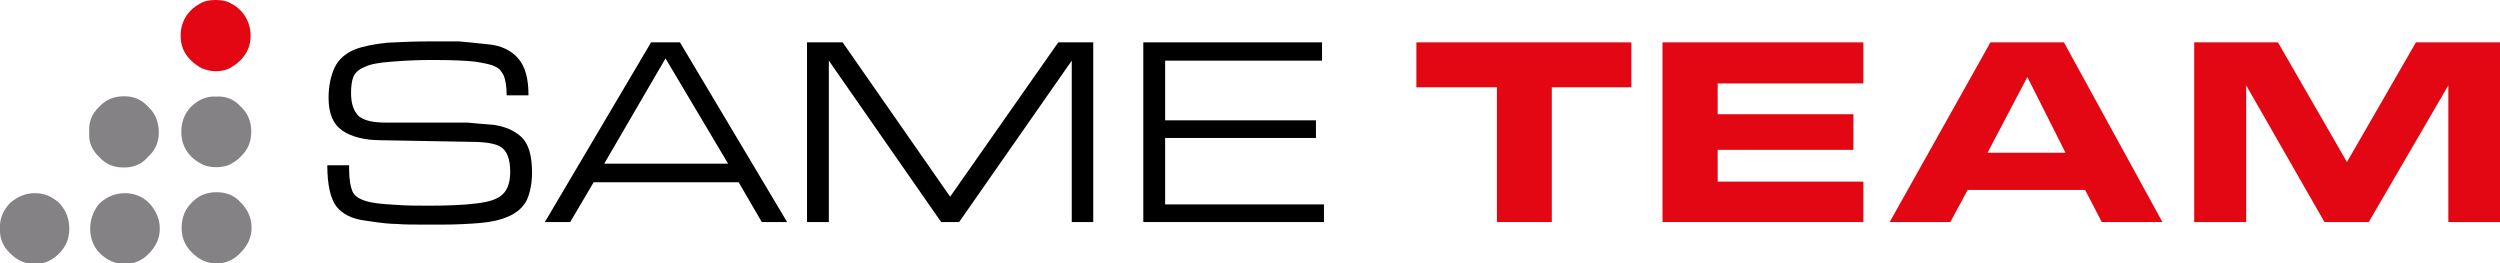 <?xml version="1.0" encoding="utf-8"?>
<!-- Generator: Adobe Illustrator 25.2.3, SVG Export Plug-In . SVG Version: 6.00 Build 0)  -->
<svg version="1.1" id="Calque_1" xmlns="http://www.w3.org/2000/svg" xmlns:xlink="http://www.w3.org/1999/xlink" x="0px" y="0px"
	 viewBox="0 0 779.1 82.1" style="enable-background:new 0 0 779.1 82.1;" xml:space="preserve">
<style type="text/css">
	.st0{fill:#858286;}
	.st1{fill:#E30613;}
</style>
<g>
	<g>
		<path class="st0" d="M3.1,63.3c-2.1,2.2-3.3,4.9-3.1,8c-0.2,2.9,1,5.6,3.1,7.6c2.3,2.3,4.7,3.3,7.8,3.5c2.9-0.2,5.4-1.2,7.6-3.5
			c2.1-2.1,3.1-4.7,3.1-7.6c0-3.1-1-5.7-3.1-8c-2.3-2.1-4.7-3.1-7.6-3.1C7.8,60.2,5.4,61.3,3.1,63.3"/>
		<path class="st0" d="M49.5,41.3c0-3.1-1-5.9-3.3-8c-2.1-2.3-4.5-3.3-7.5-3.3c-3.1,0-5.7,1-7.8,3.3c-2.3,2.1-3.3,4.8-3.1,8
			c-0.2,3,0.9,5.6,3.1,7.6c1,1.2,2.4,2.1,3.6,2.6c1.4,0.5,2.6,0.7,4.2,0.7c1.4,0,2.6-0.2,3.8-0.7c1.4-0.5,2.6-1.4,3.6-2.6
			C48.4,46.9,49.5,44.3,49.5,41.3"/>
		<path class="st0" d="M31.1,63.3c-1.9,2.2-3,4.9-3,8c0,2.9,1,5.6,3,7.6c2.3,2.3,4.9,3.3,7.8,3.5c2.9-0.2,5.5-1.2,7.6-3.5
			c2.1-2.1,3.3-4.7,3.3-7.6c0-3.1-1.2-5.7-3.3-8c-2.1-2.1-4.7-3.1-7.6-3.1C36,60.2,33.3,61.3,31.1,63.3"/>
		<path class="st1" d="M74.8,3.1c-0.7-0.7-1.6-1.4-2.6-1.9c-1.4-0.9-3.1-1.2-5-1.2c-1.9,0-3.6,0.3-5,1.2c-0.9,0.5-1.9,1.2-2.6,1.9
			c-2.3,2.3-3.3,5-3.3,8c0,3.1,1,5.6,3.3,7.8c1,1,2.1,1.7,3.3,2.4c1.4,0.5,2.8,0.9,4.3,0.9c1.6,0,3.1-0.3,4.3-0.9
			c1.2-0.7,2.3-1.4,3.3-2.4c2.3-2.3,3.3-4.7,3.3-7.8C78.1,8.2,77.1,5.4,74.8,3.1"/>
		<path class="st0" d="M71.4,51.4c1.2-0.7,2.6-1.4,3.6-2.6c2.3-2.1,3.3-4.7,3.3-7.8c0-3-1-5.7-3.3-7.8c-2.1-2.3-4.7-3.3-7.6-3.1
			c-2.9-0.2-5.5,0.9-7.8,3.1c-2.1,2.1-3.1,4.9-3.1,7.8c0,3.1,1,5.7,3.1,7.8c1.2,1.2,2.4,1.9,3.8,2.6c1.2,0.5,2.6,0.7,4,0.7
			C68.7,52.1,70.1,51.9,71.4,51.4"/>
		<path class="st0" d="M67.5,59.9c-3.1,0-5.7,1-7.8,3.3c-2.1,2.1-3.1,4.7-3.1,7.8c0,3,1,5.5,3.1,7.6c2.1,2.2,4.7,3.5,7.8,3.5
			c2.9,0,5.6-1.2,7.6-3.5c2.1-2.1,3.3-4.7,3.3-7.6c0-3.1-1.2-5.7-3.3-7.8C73.1,60.9,70.5,59.9,67.5,59.9"/>
	</g>
	<g>
		<polyline class="st1" points="763,69.2 779.1,69.2 779.1,13.2 752.9,13.2 731.4,50.5 709.9,13.2 683.8,13.2 683.8,69.2 700,69.2 
			700,26.6 724.4,69.2 738.2,69.2 763,26.6 763,69.2 		"/>
		<polyline class="st1" points="607.8,69.2 613.2,59.2 649.8,59.2 643.7,47.6 619.4,47.6 631.8,24 643.7,47.6 649.8,59.2 655,69.2 
			673.9,69.2 643.2,13.2 620.3,13.2 588.9,69.2 607.8,69.2 		"/>
		<polyline class="st1" points="518.1,13.2 518.1,69.2 580.7,69.2 580.7,56.6 535.3,56.6 535.3,46.7 577.6,46.7 577.6,35.6 
			535.3,35.6 535.3,26 580.7,26 580.7,13.2 518.1,13.2 		"/>
		<polyline class="st1" points="483.6,69.2 483.6,27.2 508.4,27.2 508.4,13.2 441.4,13.2 441.4,27.2 466.5,27.2 466.5,69.2 
			483.6,69.2 		"/>
		<polyline points="363.1,37.5 363.1,18.9 412,18.9 412,13.2 356.3,13.2 356.3,69.2 412.6,69.2 412.6,63.7 363.1,63.7 363.1,43 
			410.1,43 410.1,37.5 363.1,37.5 		"/>
		<polyline points="262.6,13.2 251.5,13.2 251.5,69.2 258.3,69.2 258.3,18.9 293.3,69.2 298.9,69.2 334,18.9 334,69.2 340.7,69.2 
			340.7,13.2 329.8,13.2 296.1,61.3 262.6,13.2 		"/>
		<polyline points="211.9,13.2 202.9,13.2 169.8,69.2 177.7,69.2 185,56.8 230.2,56.8 226.9,51 188.3,51 207.4,18.2 226.9,51 
			230.2,56.8 237.4,69.2 245.3,69.2 211.9,13.2 		"/>
		<path d="M109.4,29c0-1.9,0.2-3.7,0.7-5c0.5-1.2,1.6-2.4,3.5-3.1c1.7-0.9,4.5-1.4,8.7-1.7c3.8-0.3,7.6-0.5,11.5-0.5h2.2
			c5,0,9,0.2,12,0.5c3.1,0.5,5.2,0.9,6.4,1.6c1.2,0.5,1.9,1.4,2.6,2.8c0.5,1.2,0.9,3.3,0.9,6.1h6.8c0-5.2-1-9-3.3-11.6
			c-2.1-2.4-5.4-4-9.4-4.3c-4.2-0.5-7.1-0.7-9-0.9c-1.7,0-4.7,0-8.8,0c-4.9,0-9.4,0.2-13.4,0.4c-3.8,0.4-7.3,1-10.2,2.1
			c-2.9,1.2-5,3-6.3,5.6c-1.2,2.6-1.9,5.7-1.9,9.5c0,4.9,1.4,8.2,4.3,10.2c2.8,1.9,6.8,3,12.1,3l27.8,0.5c4.5,0,7.8,0.5,9.5,1.6
			c1.9,1.2,2.9,3.8,2.9,7.8c0,3.3-0.9,5.6-2.3,6.9c-1.6,1.6-4.2,2.4-8.2,2.9c-4,0.5-9,0.7-14.8,0.7c-3.6,0-7.3,0-10.9-0.3
			c-3.8-0.2-6.8-0.5-8.9-1.2c-2.3-0.7-3.6-1.7-4.2-3.3c-0.5-1.4-0.9-3.5-0.9-6.6v-1.2h-6.8c0,6.1,1,10.4,2.8,12.8
			c1.9,2.4,4.9,4,9.4,4.5c4.3,0.7,7.5,1,9.6,1c2.1,0.2,5.2,0.2,9.5,0.2h4.3c4.3,0,8.3-0.2,12-0.5c3.5-0.3,6.6-1,9.2-2.2
			c2.4-1.1,4.3-2.8,5.4-5c1-2.3,1.6-5.2,1.6-8.5c0-5.2-1-8.9-3.3-11.1c-2.3-2.1-5.2-3.3-8.7-3.8c-3.6-0.3-6.4-0.5-8.2-0.7
			c-1.7,0-3.8,0-6.1,0h-19.4c-3.5,0-6.3-0.5-8.2-1.9C110.2,34.7,109.4,32.3,109.4,29"/>
	</g>
	<path class="st0" d="M805.4,534.4c-0.7-0.2-1.4-0.4-2.4-0.4c-1.6,0-3.1,0.4-4.2,1c-1.2,0.7-2.1,1.6-2.8,2.6
		c-0.5,1.2-0.9,2.4-0.9,3.8c0,1.4,0.5,2.8,1.4,4c1.1,1.4,2.3,2.4,3.7,3.5c1.2,0.7,2.1,1.4,2.6,2.1c0.7,0.9,1,1.7,1,2.8
		c0,1-0.3,1.9-1,2.6c-0.7,0.7-1.7,1-3.1,1.2c-0.7-0.2-1.4-0.3-2.2-0.5c-0.7-0.2-1.4-0.5-1.9-0.7l-0.7,3.6c0.3,0.2,1,0.5,1.9,0.7
		c1,0.2,1.9,0.3,3,0.3c1.7,0,3.1-0.3,4.4-0.9c1.2-0.7,2.3-1.6,2.9-2.6c0.7-1.4,1-2.8,1-4.2c0-1.6-0.3-2.9-1-4.2
		c-0.9-1.4-2.1-2.4-3.8-3.6c-0.9-0.5-1.6-1-2.1-1.6c-0.7-0.3-1-0.9-1.4-1.4c-0.2-0.5-0.3-1-0.3-1.7c0-0.5,0.2-1,0.3-1.6
		c0.4-0.5,0.7-0.9,1.2-1.2c0.7-0.3,1.4-0.5,2.1-0.5c0.7,0,1.4,0.2,1.9,0.4c0.5,0.2,1.1,0.3,1.4,0.7l0.9-3.6
		C806.6,534.8,806.1,534.6,805.4,534.4"/>
	<path class="st0" d="M771.7,534.4h-3.8v7.5c0.2,2.4,0.2,4.5,0.2,6.6c0.2,2.1,0.3,4,0.3,5.6l0,0c-0.3-0.9-0.7-1.7-1-2.8
		c-0.4-0.9-0.7-1.9-1-2.8c-0.5-1-0.9-1.9-1-2.8l-4.7-11.3h-4V561h3.8v-7.5c0-2.8,0-5,0-7.1c-0.2-1.9-0.2-3.6-0.3-5.2h0.2
		c0.3,1.4,0.9,2.8,1.4,4.3c0.5,1.4,1,2.8,1.6,4.2l4.7,11.3h3.8V534.4"/>
	<path class="st0" d="M730.3,535.8c-1.2-1-2.8-1.7-4.7-1.7l-0.2,3.6c1,0,1.7,0.5,2.3,1.4c0.5,1.1,0.9,2.3,1,3.7
		c0.3,1.6,0.3,3.1,0.3,4.7c0,1.9,0,3.5-0.3,5c-0.2,1.6-0.5,2.8-1,3.6c-0.5,1-1.2,1.6-2.3,1.6c-0.9,0-1.7-0.5-2.3-1.6
		c-0.5-0.9-1-2.1-1.2-3.6c-0.3-1.4-0.3-3.1-0.3-4.8c0-1.6,0-3.3,0.3-4.9c0.2-1.4,0.7-2.6,1.2-3.7c0.5-0.9,1.4-1.4,2.3-1.4l0.2-3.6
		c-1.7,0-3.3,0.5-4.5,1.7c-1.4,1-2.3,2.8-2.9,4.7c-0.7,2.1-1,4.3-1,7.1c0,2.6,0.3,5,1,7.1c0.5,2.1,1.4,3.6,2.6,4.7
		c1.2,1.2,2.6,1.7,4.5,1.9l0,0c1.6,0,3-0.5,4.3-1.4c1.2-1,2.1-2.6,2.9-4.5c0.7-2.1,1-4.8,1-8.2c0-2.4-0.3-4.5-0.9-6.6
		C732.2,538.8,731.3,537,730.3,535.8"/>
	<polyline class="st0" points="694,534.4 689.7,534.4 689.7,561 694,561 694,534.4 	"/>
	<polyline class="st0" points="653,538.3 657.9,538.3 657.9,561 662.2,561 662.2,538.3 667.1,538.3 667.1,534.4 653,534.4 
		653,538.3 	"/>
	<path class="st0" d="M630.6,534.4h-4.3v17.4c0,1.6-0.2,2.6-0.4,3.5c-0.3,0.9-0.7,1.4-1,1.7c-0.5,0.3-1,0.7-1.7,0.7
		c-0.9,0-1.6-0.5-2.1-1.4c-0.7-0.9-0.9-2.3-0.9-4.5v-17.4h-4.3v16.8c0,3.3,0.5,5.9,1.7,7.5c1.2,1.7,3.1,2.6,5.6,2.6
		c2.4,0,4.2-0.9,5.5-2.6c1.2-1.6,1.9-4.2,1.9-7.6V534.4"/>
	<polyline class="st0" points="594.2,557.3 586.9,557.3 586.9,534.4 582.6,534.4 582.6,561 594.2,561 594.2,557.3 	"/>
	<path class="st0" d="M551.7,534.1c-1.9,0-3.3,0.5-4.7,1.7c-1.2,1-2.3,2.8-2.8,4.7c-0.9,2.1-1,4.3-1,7.1c0,2.6,0.2,5,0.9,7.1
		c0.7,2.1,1.6,3.6,2.8,4.7c1,1.2,2.6,1.7,4.3,1.9l0,0c1.7,0,3.1-0.5,4.3-1.4c1.2-1,2.3-2.6,3-4.5c0.7-2.1,1-4.8,1-8.2
		c0-2.4-0.2-4.5-0.7-6.6c-0.7-1.9-1.6-3.7-2.6-4.9C555.1,534.8,553.6,534.1,551.7,534.1l-0.2,3.6c0.9,0,1.6,0.5,2.1,1.4
		c0.7,1.1,1,2.3,1,3.7c0.3,1.6,0.5,3.1,0.5,4.7c0,1.9-0.2,3.5-0.5,5c-0.2,1.6-0.5,2.8-1,3.6c-0.5,1-1.2,1.6-2.1,1.6
		c-1,0-1.7-0.5-2.4-1.6c-0.5-0.9-0.9-2.1-1.2-3.6c-0.2-1.4-0.4-3.1-0.4-4.8c0-1.6,0.2-3.3,0.4-4.9c0.3-1.4,0.7-2.6,1.2-3.7
		c0.7-0.9,1.4-1.4,2.4-1.4"/>
	<path class="st0" d="M518.9,534.4c-0.7-0.2-1.5-0.4-2.4-0.4c-1.7,0-3.1,0.4-4.3,1c-1,0.7-1.9,1.6-2.6,2.6c-0.5,1.2-0.9,2.4-0.9,3.8
		c0,1.4,0.5,2.8,1.4,4c1,1.4,2.1,2.4,3.6,3.5c1,0.7,1.9,1.4,2.6,2.1c0.7,0.9,1,1.7,1,2.8c0,1-0.4,1.9-1,2.6c-0.7,0.7-1.7,1-3.1,1.2
		c-0.7-0.2-1.4-0.3-2.3-0.5c-0.7-0.2-1.4-0.5-1.9-0.7l-0.7,3.6c0.4,0.2,1,0.5,1.9,0.7c1,0.2,1.9,0.3,2.9,0.3c1.6,0,3.1-0.3,4.2-0.9
		c1.4-0.7,2.4-1.6,3.1-2.6c0.7-1.4,1-2.8,1-4.2c0-1.6-0.3-2.9-1-4.2c-0.9-1.4-2.1-2.4-3.8-3.6c-1.1-0.5-1.6-1-2.1-1.6
		c-0.7-0.3-1-0.9-1.4-1.4c-0.2-0.5-0.4-1-0.4-1.7c0-0.5,0.2-1,0.4-1.6c0.4-0.5,0.7-0.9,1.2-1.2c0.7-0.3,1.2-0.5,2.1-0.5
		c0.7,0,1.4,0.2,1.9,0.4c0.5,0.2,1,0.3,1.4,0.7l0.9-3.6C520.1,534.8,519.6,534.6,518.9,534.4"/>
	<path class="st0" d="M459.7,535.1c-0.5-0.3-1-0.5-1.7-0.7c-0.7-0.2-1.4-0.4-2.4-0.4c-1.5,0-3.1,0.4-4.2,1c-1.2,0.7-2.1,1.6-2.8,2.6
		c-0.5,1.2-0.9,2.4-0.9,3.8c0,1.4,0.5,2.8,1.4,4c1,1.4,2.3,2.4,3.6,3.5c1.2,0.7,2.1,1.4,2.6,2.1c0.7,0.9,1,1.7,1,2.8
		c0,1-0.3,1.9-1,2.6c-0.7,0.7-1.7,1-3.1,1.2c-0.7-0.2-1.4-0.3-2.2-0.5c-0.7-0.2-1.4-0.5-1.9-0.7l-0.7,3.6c0.3,0.2,1,0.5,1.9,0.7
		c1,0.2,1.9,0.3,2.9,0.3c1.8,0,3.1-0.3,4.4-0.9c1.2-0.7,2.2-1.6,2.9-2.6c0.7-1.4,1-2.8,1-4.2c0-1.6-0.3-2.9-1-4.2
		c-0.9-1.4-2.1-2.4-3.8-3.6c-0.9-0.5-1.6-1-2.1-1.6c-0.7-0.3-1-0.9-1.4-1.4c-0.2-0.5-0.3-1-0.3-1.7c0-0.5,0.2-1,0.3-1.6
		c0.4-0.5,0.7-0.9,1.2-1.2c0.7-0.3,1.4-0.5,2.1-0.5c0.7,0,1.4,0.2,1.9,0.4c0.5,0.2,1,0.3,1.4,0.7L459.7,535.1"/>
	<path class="st0" d="M424.8,535.1c-0.4-0.3-0.9-0.5-1.6-0.7c-0.7-0.2-1.5-0.4-2.4-0.4c-1.7,0-3.1,0.4-4.3,1c-1,0.7-2.1,1.6-2.6,2.6
		c-0.7,1.2-1.1,2.4-1.1,3.8c0.2,1.4,0.5,2.8,1.6,4c0.9,1.4,2.1,2.4,3.6,3.5c1,0.7,1.9,1.4,2.6,2.1c0.5,0.9,0.9,1.7,0.9,2.8
		c0,1-0.3,1.9-1,2.6c-0.7,0.7-1.7,1-3,1.2c-0.9-0.2-1.5-0.3-2.2-0.5c-0.9-0.2-1.4-0.5-2.1-0.7l-0.7,3.6c0.5,0.2,1.2,0.5,2.1,0.7
		c0.9,0.2,1.9,0.3,2.9,0.3c1.6,0,3-0.3,4.2-0.9c1.4-0.7,2.2-1.6,2.9-2.6c0.7-1.4,1-2.8,1-4.2c0.2-1.6-0.2-2.9-1-4.2
		c-0.7-1.4-1.9-2.4-3.6-3.6c-1-0.5-1.7-1-2.3-1.6c-0.5-0.3-1-0.9-1.2-1.4c-0.3-0.5-0.3-1-0.3-1.7c0-0.5,0-1,0.3-1.6
		c0.2-0.5,0.7-0.9,1.2-1.2c0.5-0.3,1.2-0.5,2.1-0.5c0.7,0,1.2,0.2,1.9,0.4c0.5,0.2,0.9,0.3,1.4,0.7L424.8,535.1"/>
	<polyline class="st0" points="390.3,534.4 379,534.4 379,561 390.6,561 390.6,557.3 383.3,557.3 383.3,548.8 389.7,548.8 
		389.7,545.4 383.3,545.4 383.3,538.1 390.3,538.1 390.3,534.4 	"/>
	<path class="st0" d="M354.7,534.4h-3.8v7.5c0.2,2.4,0.2,4.5,0.2,6.6c0.2,2.1,0.3,4,0.3,5.6l0,0c-0.3-0.9-0.7-1.7-1-2.8
		c-0.3-0.9-0.7-1.9-1-2.8c-0.5-1-0.8-1.9-1-2.8l-4.7-11.3h-4V561h3.8v-7.5c0-2.8,0-5,0-7.1c-0.2-1.9-0.2-3.6-0.4-5.2h0.2
		c0.3,1.4,0.9,2.8,1.4,4.3c0.5,1.4,1,2.8,1.6,4.2l4.7,11.3h3.8V534.4"/>
	<path class="st0" d="M211,536.2c-0.7-0.7-1.7-1.2-2.9-1.6c-1-0.2-2.3-0.4-3.5-0.4c-1,0-1.9,0-2.8,0.2c-1,0-1.7,0.2-2.6,0.3v26
		c0.5,0.2,1.2,0.2,1.9,0.2c0.9,0.2,1.7,0.2,2.6,0.2c2.1,0,3.6-0.2,5-0.7c1.2-0.4,2.4-1,3.1-1.9c0.7-0.7,1.2-1.4,1.5-2.2
		c0.2-0.9,0.4-1.9,0.4-3c0-1.7-0.4-3.1-1.2-4.2c-0.9-1.2-2.1-1.9-3.5-2.3l-2.1,2.3c0.7,0.3,1.4,0.9,1.7,1.6c0.5,0.7,0.7,1.6,0.7,2.6
		c0,1.4-0.5,2.6-1.2,3.3c-0.9,0.9-2.1,1.2-3.3,1.2c-0.3,0-0.5,0-0.9,0c-0.2,0-0.4,0-0.5-0.2v-9h1.2c0.9,0,1.6,0.2,2.3,0.5l2.1-2.3
		v-0.2l-1.6-2.4c-0.7,0.9-1.6,1-2.8,1h-1.2v-7.8c0.2,0,0.3,0,0.7,0c0.2-0.2,0.5-0.2,0.9-0.2c1.2,0.2,2.3,0.5,2.8,1.2
		c0.7,0.7,0.9,1.6,0.9,2.8c0,1.2-0.3,2.1-1.2,3l1.6,2.4c1.2-0.7,2.3-1.4,3-2.4c0.5-1,0.9-2.3,0.9-3.5c0-1-0.2-1.9-0.4-2.6
		C212.2,537.4,211.7,536.7,211,536.2"/>
	<polyline class="st0" points="167.8,548.8 167.8,551.8 176.1,551.8 176.1,548.8 167.8,548.8 	"/>
	<polyline class="st0" points="145.2,534.4 134.1,534.4 134.1,561 145.7,561 145.7,557.3 138.4,557.3 138.4,548.8 144.9,548.8 
		144.9,545.4 138.4,545.4 138.4,538.1 145.2,538.1 145.2,534.4 	"/>
	<polyline class="st0" points="315.3,534.4 311,534.4 311,561 315.3,561 315.3,534.4 	"/>
	<path class="st0" d="M287.2,535.1c-0.5-0.3-1-0.5-1.7-0.7c-0.7-0.2-1.4-0.4-2.4-0.4c-1.6,0-3.1,0.4-4.2,1c-1.2,0.7-2.1,1.6-2.8,2.6
		c-0.5,1.2-1,2.4-1,3.8c0.2,1.4,0.7,2.8,1.6,4c1,1.4,2.3,2.4,3.6,3.5c1.2,0.7,2.1,1.4,2.6,2.1c0.7,0.9,0.9,1.7,0.9,2.8
		c0,1-0.2,1.9-0.9,2.6c-0.9,0.7-1.7,1-3.1,1.2c-0.7-0.2-1.4-0.3-2.3-0.5c-0.7-0.2-1.4-0.5-1.9-0.7l-0.7,3.6c0.3,0.2,1,0.5,1.9,0.7
		c0.9,0.2,1.9,0.3,3,0.3c1.7,0,3.1-0.3,4.3-0.9c1.2-0.7,2.3-1.6,3-2.6c0.7-1.4,1-2.8,1-4.2c0-1.6-0.4-2.9-1-4.2
		c-0.9-1.4-2.1-2.4-3.8-3.6c-0.9-0.5-1.6-1-2.1-1.6c-0.7-0.3-1-0.9-1.4-1.4c-0.4-0.5-0.4-1-0.4-1.7c0-0.5,0-1,0.4-1.6
		c0.3-0.5,0.7-0.9,1.2-1.2c0.7-0.3,1.4-0.5,2.1-0.5c0.7,0,1.4,0.2,1.9,0.4c0.5,0.2,1,0.3,1.4,0.7L287.2,535.1"/>
	<path class="st0" d="M251.8,534.4h-4.2v17.4c0,1.6-0.2,2.6-0.5,3.5c-0.2,0.9-0.5,1.4-1,1.7c-0.4,0.3-1,0.7-1.6,0.7
		c-0.9,0-1.6-0.5-2.3-1.4c-0.5-0.9-0.9-2.3-0.9-4.5v-17.4H237v16.8c0,3.3,0.7,5.9,1.9,7.5c1.2,1.7,2.9,2.6,5.6,2.6
		c2.2,0,4.2-0.9,5.4-2.6c1.4-1.6,1.9-4.2,1.9-7.6V534.4"/>
</g>
</svg>
